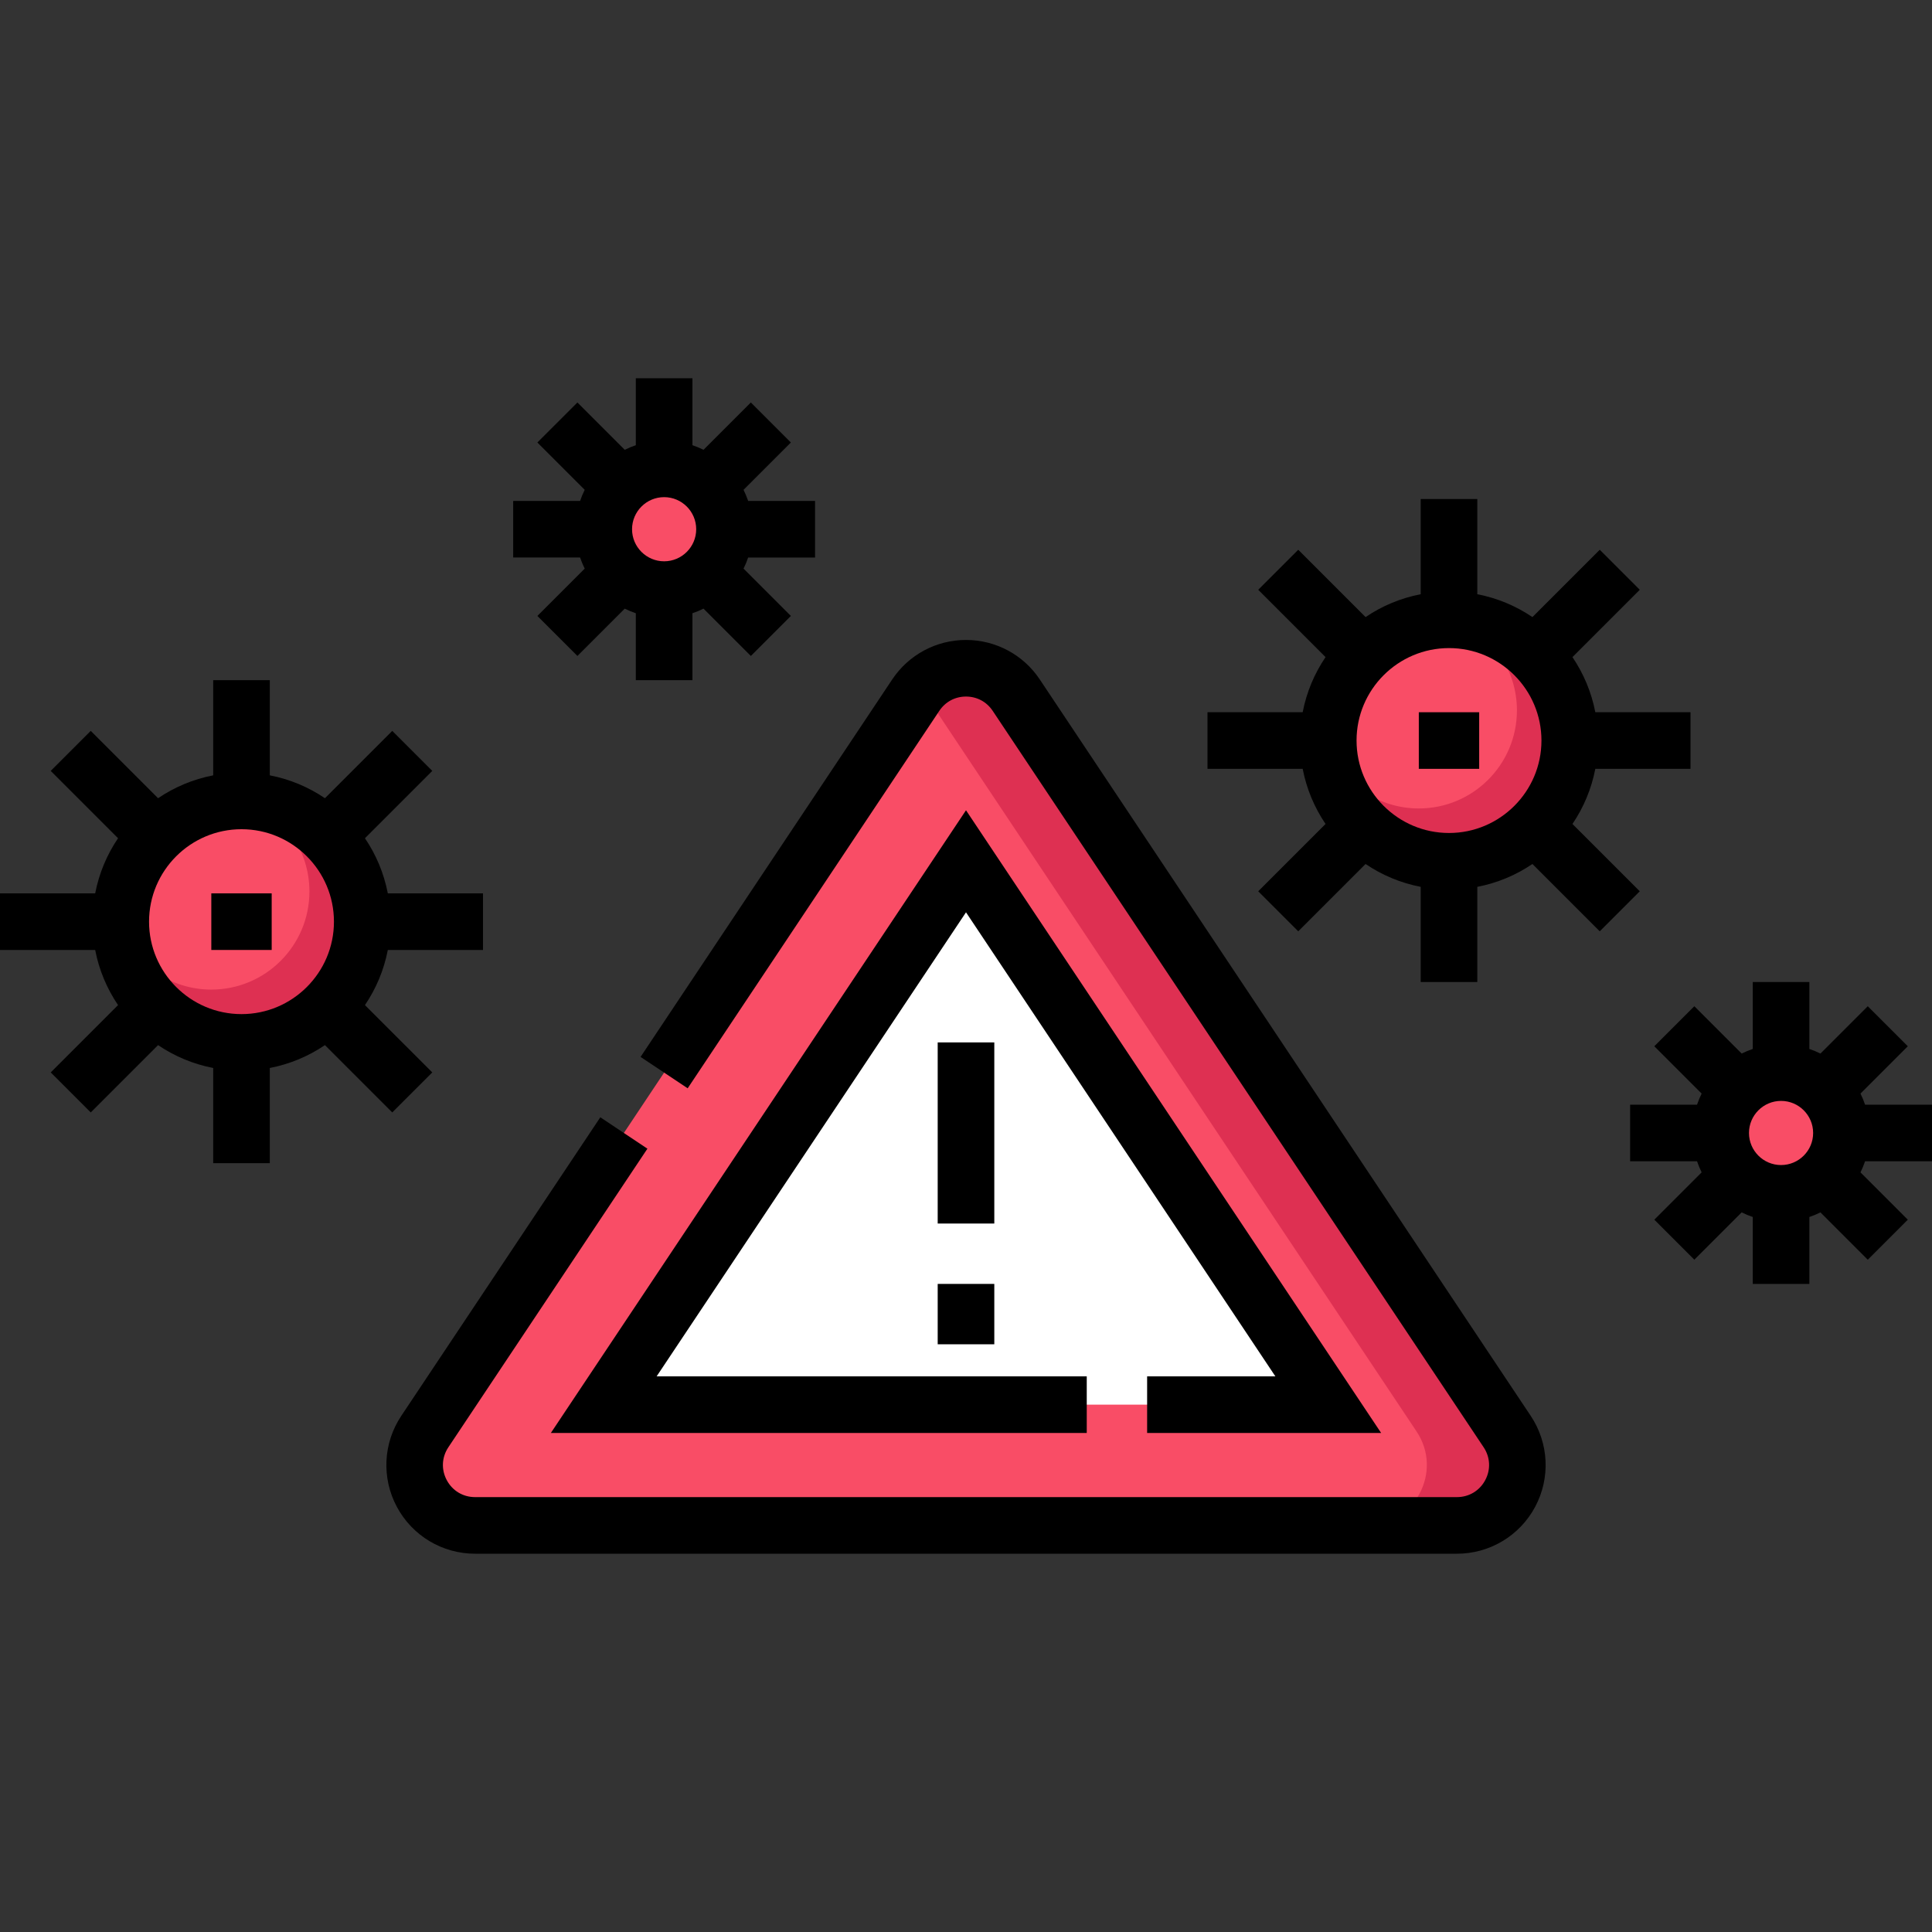 <?xml version="1.0" encoding="UTF-8"?> <svg xmlns="http://www.w3.org/2000/svg" id="Layer_1" height="512" viewBox="0 0 512 512" width="512"><rect x="0" y="0" width="512" height="512" fill="#333333" stroke="none"/> <g> <g> <circle cx="64" cy="244.25" fill="#f94d66" r="32"></circle> <path d="m66.212 212.335c9.282 3.968 15.788 13.181 15.788 23.915 0 14.359-11.641 26-26 26-10.734 0-19.946-6.506-23.915-15.788 1.137 16.64 14.986 29.788 31.915 29.788 17.673 0 32-14.327 32-32 0-16.929-13.148-30.778-29.788-31.915z" fill="#de3052"></path> </g> <g> <circle cx="384" cy="196.25" fill="#f94d66" r="32"></circle> <path d="m386.212 164.335c9.282 3.968 15.788 13.181 15.788 23.915 0 14.359-11.641 26-26 26-10.734 0-19.947-6.506-23.915-15.788 1.137 16.64 14.987 29.788 31.915 29.788 17.673 0 32-14.327 32-32 0-16.929-13.148-30.778-29.788-31.915z" fill="#de3052"></path> </g> <path d="m269.313 184.219 130.104 195.156c7.089 10.633-.534 24.875-13.313 24.875h-260.208c-12.779 0-20.401-14.242-13.313-24.875l130.104-195.156c6.333-9.5 20.293-9.5 26.626 0z" fill="#f94d66"></path> <path d="m399.417 379.375-130.104-195.156c-5.926-8.889-18.529-9.457-25.313-1.71.466.532.906 1.1 1.313 1.71l130.104 195.156c7.089 10.633-.534 24.875-13.313 24.875h24c12.779 0 20.401-14.242 13.313-24.875z" fill="#de3052"></path> <path d="m256 228.25 96 144h-192z" fill="#fff"></path> <circle cx="176" cy="140.25" fill="#f94d66" r="16"></circle> <g> <circle cx="472" cy="300.25" fill="#f94d66" r="16"></circle> <g> <path d="m114.559 284.202-17.843-17.842c2.939-4.335 5.033-9.285 6.061-14.61h25.223v-15h-25.223c-1.028-5.325-3.122-10.275-6.061-14.61l17.842-17.842-10.607-10.606-17.842 17.842c-4.335-2.939-9.284-5.032-14.609-6.06v-25.224h-15v25.223c-5.325 1.028-10.274 3.121-14.609 6.06l-17.842-17.842-10.607 10.606 17.842 17.842c-2.939 4.335-5.033 9.285-6.061 14.61h-25.223v15h25.223c1.028 5.325 3.122 10.275 6.061 14.61l-17.842 17.842 10.607 10.606 17.842-17.841c4.335 2.939 9.284 5.032 14.609 6.06v25.223h15v-25.223c5.325-1.028 10.274-3.121 14.609-6.06l17.842 17.841zm-50.559-15.452c-13.51 0-24.5-10.991-24.5-24.5s10.99-24.5 24.5-24.5 24.5 10.991 24.5 24.5-10.99 24.5-24.5 24.5z"></path> <path d="m56 236.75h16v15h-16z"></path> <path d="m416.716 218.36c2.939-4.335 5.033-9.285 6.061-14.61h25.223v-15h-25.223c-1.028-5.325-3.122-10.275-6.061-14.61l17.842-17.842-10.607-10.606-17.842 17.842c-4.335-2.939-9.284-5.032-14.609-6.06v-25.224h-15v25.223c-5.325 1.028-10.274 3.121-14.609 6.06l-17.842-17.842-10.607 10.606 17.842 17.842c-2.939 4.335-5.033 9.285-6.061 14.61h-25.223v15h25.223c1.028 5.325 3.122 10.275 6.061 14.61l-17.842 17.842 10.607 10.606 17.842-17.842c4.335 2.939 9.284 5.032 14.609 6.06v25.223h15v-25.223c5.325-1.028 10.274-3.121 14.609-6.06l17.842 17.842 10.607-10.606zm-32.716 2.39c-13.51 0-24.5-10.991-24.5-24.5s10.99-24.5 24.5-24.5 24.5 10.991 24.5 24.5-10.99 24.5-24.5 24.5z"></path> <path d="m376 188.75h16v15h-16z"></path> <path d="m275.553 180.059c-4.368-6.553-11.678-10.464-19.553-10.464s-15.185 3.912-19.553 10.464l-66.687 100.031 12.48 8.32 66.688-100.031c1.604-2.405 4.182-3.785 7.072-3.785s5.469 1.379 7.072 3.785l130.104 195.156c1.768 2.653 1.927 5.915.422 8.726-1.504 2.811-4.306 4.489-7.494 4.489h-260.208c-3.188 0-5.99-1.678-7.494-4.489-1.505-2.811-1.347-6.073.422-8.726l52.749-79.125-12.48-8.32-52.749 79.125c-4.817 7.225-5.264 16.468-1.167 24.124 4.098 7.656 12.036 12.412 20.72 12.412h260.207c8.684 0 16.622-4.756 20.72-12.412 4.097-7.655 3.649-16.899-1.167-24.124z"></path> <path d="m304 379.75h62.014l-110.014-165.021-110.014 165.021h142.014v-15h-113.986l81.986-122.979 81.986 122.979h-33.986z"></path> <path d="m248.5 276.25h15v48h-15z"></path> <path d="m248.5 340.25h15v16h-15z"></path> <path d="m154.954 150.689-12.542 12.542 10.607 10.606 12.542-12.542c.945.471 1.927.878 2.939 1.22v17.734h15v-17.734c1.012-.342 1.994-.749 2.939-1.22l12.542 12.542 10.607-10.606-12.542-12.542c.471-.945.878-1.927 1.22-2.939h17.734v-15h-17.734c-.342-1.012-.749-1.994-1.22-2.939l12.542-12.542-10.607-10.606-12.542 12.542c-.945-.471-1.927-.878-2.939-1.22v-17.735h-15v17.734c-1.012.342-1.994.749-2.939 1.22l-12.542-12.542-10.607 10.606 12.542 12.542c-.471.945-.878 1.927-1.22 2.939h-17.734v15h17.734c.342 1.013.749 1.995 1.22 2.94zm21.046-18.939c4.686 0 8.5 3.813 8.5 8.5s-3.814 8.5-8.5 8.5-8.5-3.813-8.5-8.5 3.814-8.5 8.5-8.5z"></path> <path d="m512 307.75v-15h-17.734c-.342-1.012-.749-1.994-1.22-2.939l12.542-12.542-10.607-10.606-12.542 12.542c-.945-.471-1.927-.878-2.939-1.22v-17.735h-15v17.734c-1.012.342-1.994.749-2.939 1.22l-12.542-12.542-10.607 10.606 12.542 12.542c-.471.945-.878 1.927-1.22 2.939h-17.734v15h17.734c.342 1.012.749 1.994 1.22 2.939l-12.542 12.542 10.607 10.606 12.542-12.542c.945.471 1.927.878 2.939 1.22v17.734h15v-17.734c1.012-.342 1.994-.749 2.939-1.22l12.542 12.542 10.607-10.606-12.542-12.542c.471-.945.878-1.927 1.22-2.939h17.734zm-40 1c-4.686 0-8.5-3.813-8.5-8.5s3.814-8.5 8.5-8.5 8.5 3.813 8.5 8.5-3.814 8.5-8.5 8.5z"></path> </g> </g> </g> </svg> 